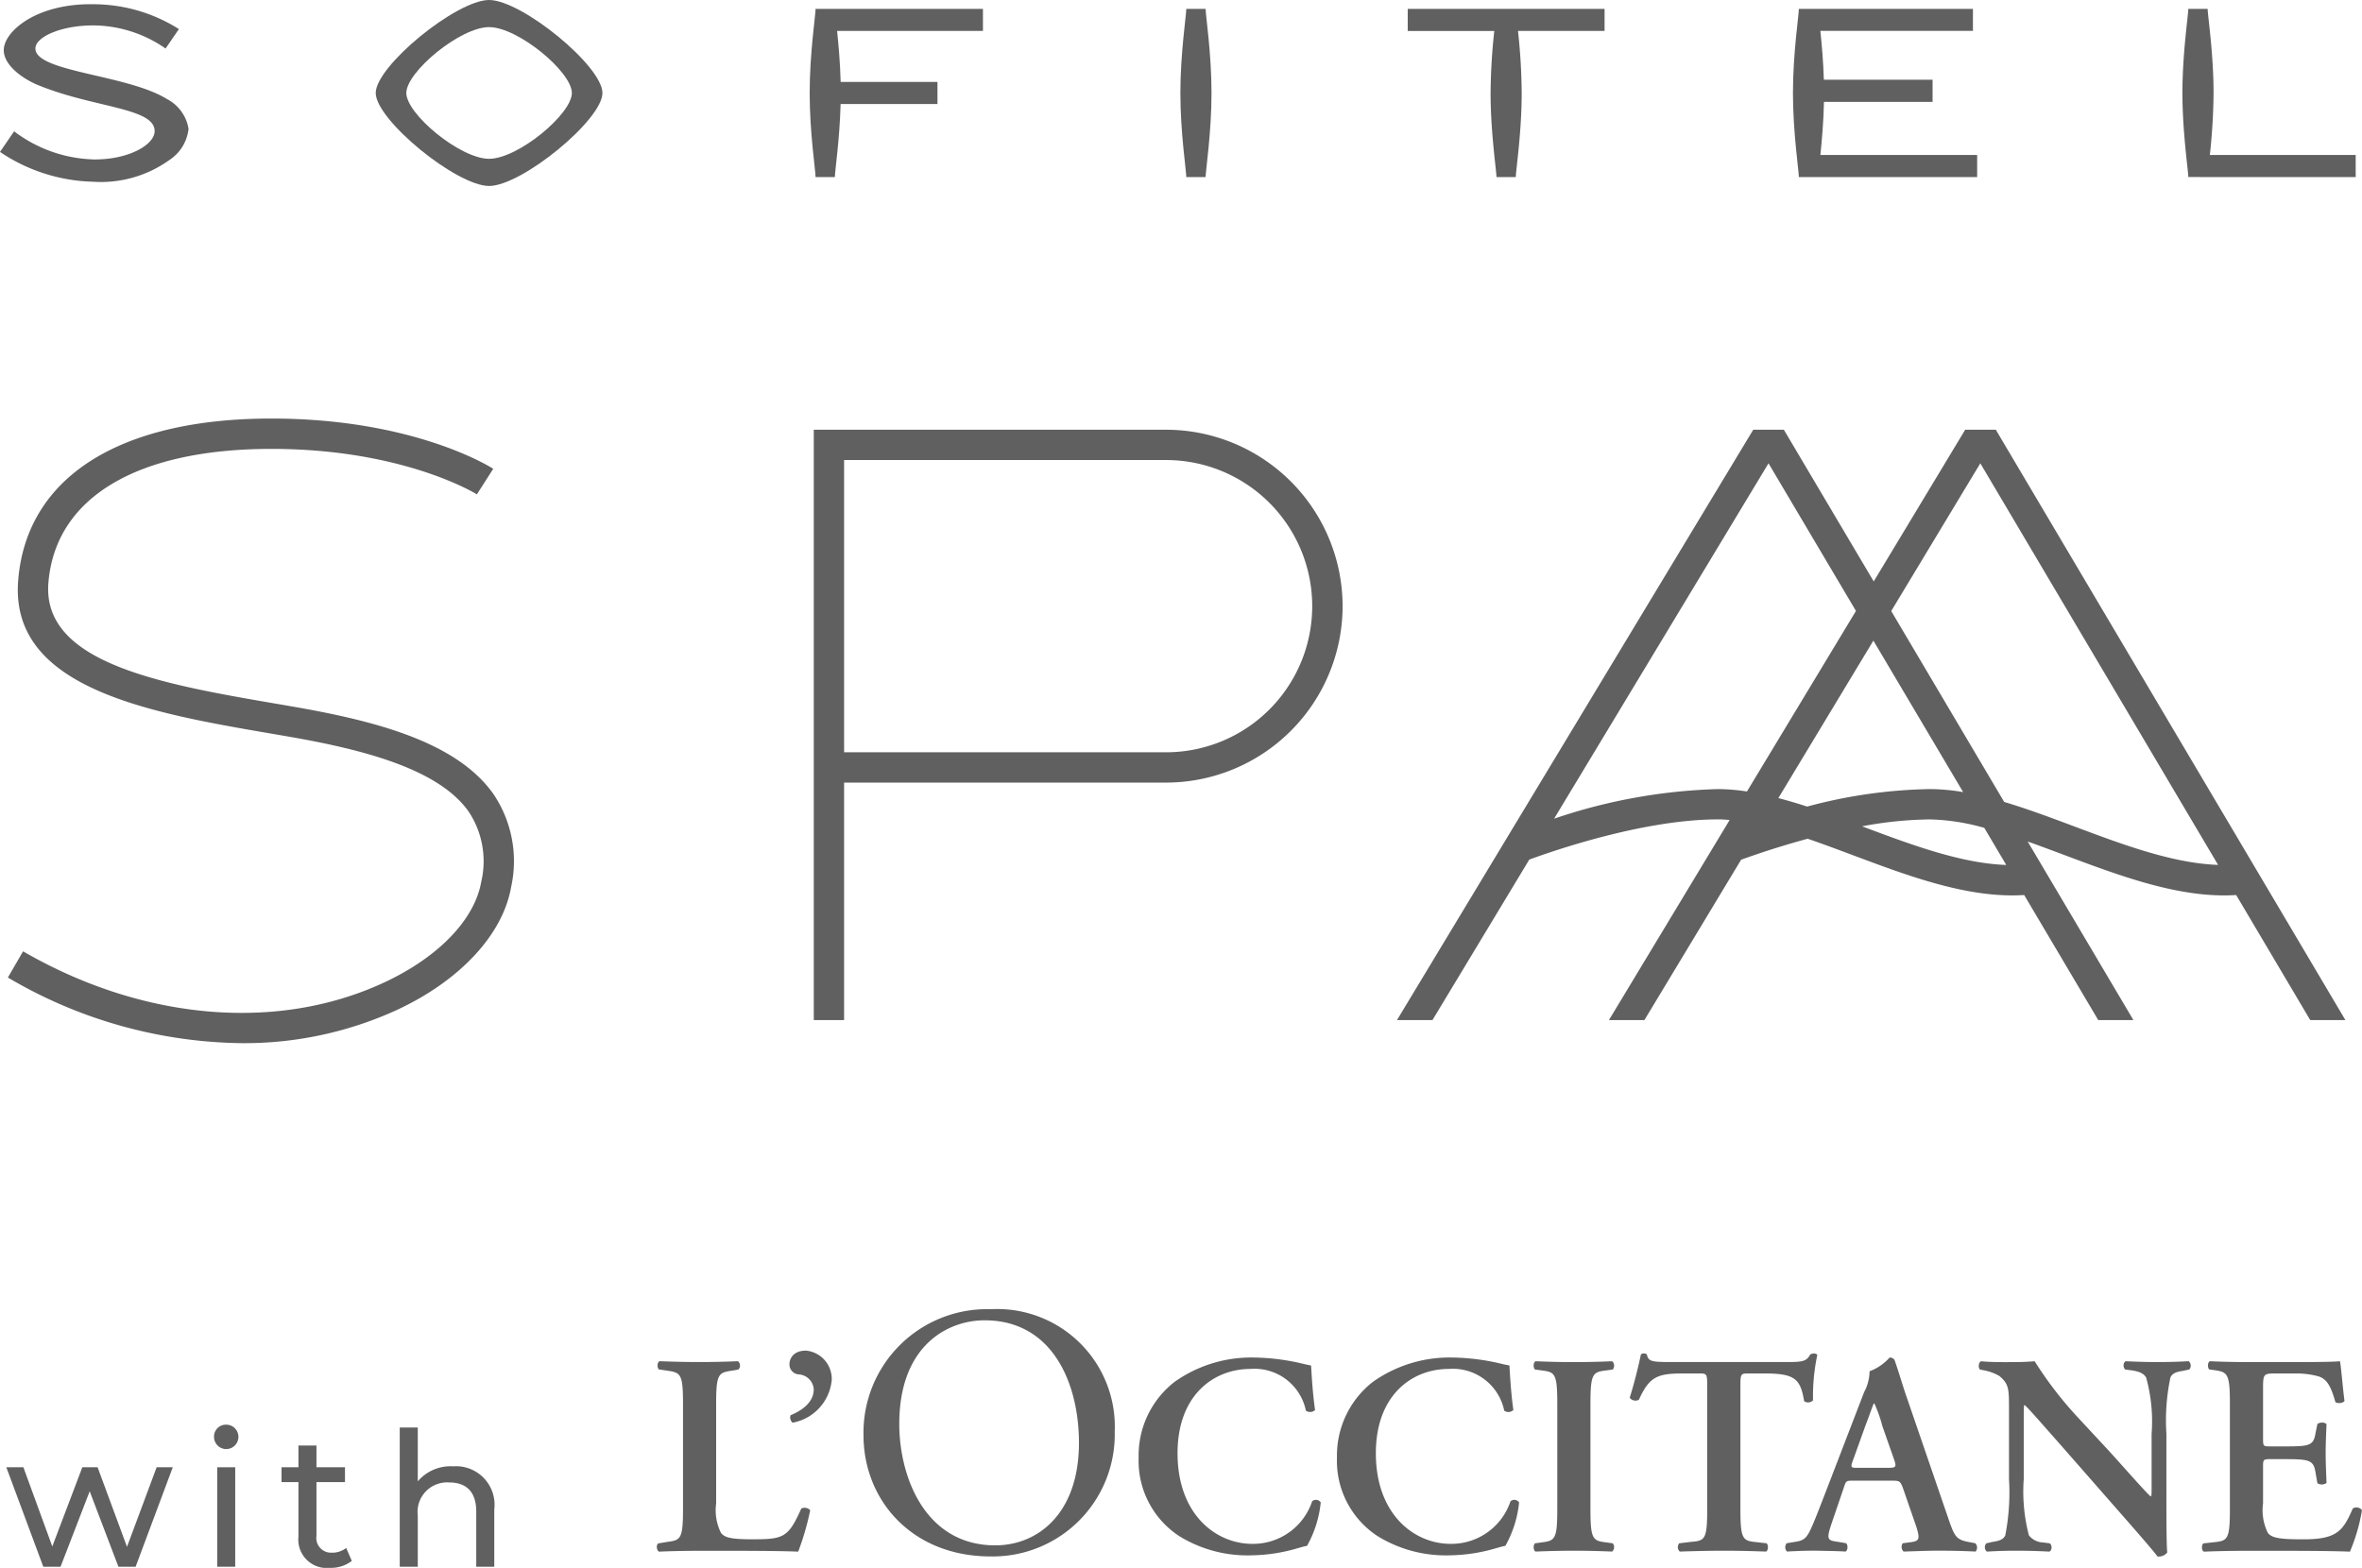 <svg id="Group_7846" data-name="Group 7846" xmlns="http://www.w3.org/2000/svg" xmlns:xlink="http://www.w3.org/1999/xlink" width="149.441" height="99.219" viewBox="0 0 149.441 99.219">
  <defs>
    <clipPath id="clip-path">
      <rect id="Rectangle_1487" data-name="Rectangle 1487" width="149.441" height="99.219" fill="#606060"/>
    </clipPath>
  </defs>
  <g id="Group_7845" data-name="Group 7845" clip-path="url(#clip-path)">
    <path id="Path_3966" data-name="Path 3966" d="M74.128,144.022c-.835,1.864-1.123,1.954-3.131,1.954-1.445,0-1.736-.143-1.952-.4a3.2,3.2,0,0,1-.308-1.863v-6.348c0-1.883.163-1.937,1.012-2.063l.4-.073a.357.357,0,0,0-.035-.524c-.8.036-1.612.054-2.406.054-.833,0-1.649-.018-2.552-.054-.162.072-.162.433-.035.524l.505.073c.851.126,1.014.18,1.014,2.063V144.1c0,1.88-.163,1.934-1.014,2.044l-.544.091c-.163.091-.106.451.038.523.76-.035,1.663-.053,2.587-.053h1.881c2.024,0,3.58.018,4.34.053a16.964,16.964,0,0,0,.76-2.622.483.483,0,0,0-.56-.109" transform="translate(-23.427 -48.564)" fill="#606060"/>
    <path id="Path_3967" data-name="Path 3967" d="M79.136,133.66c-.813,0-1.031.544-1.031.851a.635.635,0,0,0,.561.65,1.017,1.017,0,0,1,.977.94c0,.8-.689,1.323-1.467,1.647a.431.431,0,0,0,.129.471,3.032,3.032,0,0,0,2.476-2.7,1.8,1.8,0,0,0-1.645-1.863" transform="translate(-28.158 -48.186)" fill="#606060"/>
    <path id="Path_3968" data-name="Path 3968" d="M227.4,144.022c-.633,1.467-1.03,1.991-3.329,1.954-1.519,0-1.826-.145-2.044-.4a3.246,3.246,0,0,1-.306-1.883v-2.3c0-.451.017-.489.434-.489h.869c1.573,0,1.881.037,2.009.8l.125.724a.517.517,0,0,0,.578-.017c-.019-.579-.054-1.214-.054-1.9s.036-1.323.054-1.811c-.092-.144-.432-.144-.578-.016l-.125.613c-.127.78-.435.8-2.009.8h-.869c-.416,0-.434-.017-.434-.489v-3.059c0-1.03,0-1.066.777-1.066h1.212a5.306,5.306,0,0,1,1.447.163c.578.145.849.6,1.139,1.645.145.109.5.074.578-.072-.108-.776-.216-2.2-.288-2.513-.235.036-1.283.054-2.442.054h-3.454c-.8,0-1.645-.018-2.334-.054-.145.071-.163.4-.037.524l.29.036c.851.127,1.014.182,1.014,2.1V144.1c0,1.917-.164,1.972-1.014,2.062l-.668.073c-.129.127-.111.451.036.524.812-.037,1.917-.054,2.713-.054h2.062c2.117,0,3.672.017,4.466.054a11.574,11.574,0,0,0,.761-2.623.43.43,0,0,0-.579-.109" transform="translate(-78.54 -48.564)" fill="#606060"/>
    <path id="Path_3969" data-name="Path 3969" d="M169.255,145.881c-.849-.09-1.012-.145-1.012-2.062v-7.814c0-.76.019-.8.487-.8h1.031c1.936,0,2.28.345,2.514,1.755a.433.433,0,0,0,.562-.054,12.645,12.645,0,0,1,.271-2.876.29.29,0,0,0-.235-.09.52.52,0,0,0-.219.071c-.216.418-.487.471-1.373.471H163.9c-1.228,0-1.484-.019-1.572-.471a.215.215,0,0,0-.184-.071.23.23,0,0,0-.2.071c-.126.633-.4,1.755-.705,2.732a.454.454,0,0,0,.579.127c.671-1.464,1.159-1.665,2.823-1.665h1.011c.471,0,.49.037.49.8v7.814c0,1.917-.162,1.972-1.014,2.043l-.757.091a.385.385,0,0,0,.035.524c1.155-.037,2.005-.054,2.8-.054s1.609.017,2.658.054c.145-.073.164-.4.036-.524Z" transform="translate(-58.129 -48.288)" fill="#606060"/>
    <path id="Path_3970" data-name="Path 3970" d="M156.34,135.285l.4-.054a.385.385,0,0,0-.037-.524c-.795.036-1.61.054-2.406.054-.833,0-1.643-.019-2.44-.054-.148.072-.164.4-.038.524l.4.054c.849.108,1.011.163,1.011,2.082v6.728c0,1.917-.162,1.972-1.011,2.08l-.4.054c-.125.128-.109.451.038.524.8-.035,1.645-.054,2.44-.054s1.612.019,2.406.054a.384.384,0,0,0,.037-.524l-.4-.054c-.849-.108-1.012-.164-1.012-2.08v-6.728c0-1.918.163-1.973,1.012-2.082" transform="translate(-54.702 -48.563)" fill="#606060"/>
    <path id="Path_3971" data-name="Path 3971" d="M207.165,134.761c-.706,0-1.376-.019-2.079-.052-.182.052-.2.4-.037.524l.416.054c.453.072.741.181.9.453a10.37,10.37,0,0,1,.345,3.563v3.527c0,.288,0,.381-.054.435-.182-.109-1.864-2.028-2.623-2.859l-1.81-1.952a24.076,24.076,0,0,1-2.911-3.744c-.435.034-.868.052-1.248.052-.453,0-1.447.019-2.134-.052-.18.052-.2.416-.074.524l.271.054a2.982,2.982,0,0,1,.961.361c.613.526.6.815.6,2.227v4.287a14.18,14.18,0,0,1-.235,3.563c-.127.289-.451.362-.8.414l-.4.092a.37.37,0,0,0,.035.524c.632-.038,1.123-.056,1.883-.056.687,0,1.395.018,2.062.056.18-.056.2-.4.035-.524l-.4-.054a1.193,1.193,0,0,1-.922-.453,11.016,11.016,0,0,1-.325-3.563v-3.527c0-.96,0-1.157.054-1.157.307.271.889.959,2.062,2.279l4.233,4.829c1.3,1.484,1.828,2.1,2.116,2.478a.687.687,0,0,0,.615-.253c-.054-.418-.054-2.641-.054-3.185V139.3a13.138,13.138,0,0,1,.254-3.563c.127-.29.434-.364.774-.416l.42-.091a.373.373,0,0,0-.037-.524c-.65.034-1.122.052-1.9.052" transform="translate(-70.581 -48.564)" fill="#606060"/>
    <path id="Path_3972" data-name="Path 3972" d="M143.253,143.438a3.944,3.944,0,0,1-3.781,2.695c-2.332,0-4.737-1.883-4.737-5.734,0-3.708,2.316-5.336,4.611-5.336a3.32,3.32,0,0,1,3.511,2.641.459.459,0,0,0,.576-.036c-.179-1.339-.215-2.406-.25-2.823-.165-.035-.29-.054-.507-.109a14.038,14.038,0,0,0-3.13-.395,8.389,8.389,0,0,0-4.992,1.535,5.906,5.906,0,0,0-2.279,4.794,5.687,5.687,0,0,0,2.569,4.973,8.233,8.233,0,0,0,4.629,1.214,10.7,10.7,0,0,0,2.823-.436c.2-.054.416-.125.633-.162a7.01,7.01,0,0,0,.869-2.749.364.364,0,0,0-.544-.072" transform="translate(-47.686 -48.432)" fill="#606060"/>
    <path id="Path_3973" data-name="Path 3973" d="M188.38,146.042c-.921-.162-1.014-.29-1.43-1.5l-2.6-7.577c-.288-.815-.524-1.665-.812-2.479a.368.368,0,0,0-.31-.145,3.159,3.159,0,0,1-1.266.868,2.881,2.881,0,0,1-.345,1.321l-2.478,6.44c-.378.975-.669,1.736-.886,2.2-.27.6-.468.761-.994.832l-.542.091a.4.4,0,0,0,.019.526c.632-.037,1.194-.056,1.789-.056.742.019,1.34.019,1.917.056.146-.072.166-.4.037-.526l-.524-.091c-.67-.09-.742-.143-.379-1.211l.74-2.171c.163-.487.145-.487.616-.487h2.406c.505,0,.561,0,.741.487l.851,2.461c.235.778.182.888-.471.959l-.4.054a.413.413,0,0,0,.054.526c.634-.017,1.429-.056,2.207-.056.939,0,1.609.019,2.351.056a.393.393,0,0,0-.019-.526Zm-5.282-4.721h-1.88c-.434,0-.489,0-.29-.522l.761-2.119c.324-.849.469-1.3.54-1.429h.038a8.675,8.675,0,0,1,.505,1.429l.761,2.172c.145.433.07.469-.436.469" transform="translate(-63.676 -48.431)" fill="#606060"/>
    <path id="Path_3974" data-name="Path 3974" d="M123.631,143.438a3.938,3.938,0,0,1-3.777,2.695c-2.335,0-4.739-1.883-4.739-5.734,0-3.708,2.314-5.336,4.612-5.336a3.316,3.316,0,0,1,3.508,2.641.465.465,0,0,0,.579-.036c-.183-1.338-.216-2.406-.254-2.823-.162-.035-.29-.054-.507-.109a14.036,14.036,0,0,0-3.128-.395,8.385,8.385,0,0,0-4.991,1.535,5.9,5.9,0,0,0-2.28,4.794,5.691,5.691,0,0,0,2.568,4.973,8.236,8.236,0,0,0,4.632,1.214,10.694,10.694,0,0,0,2.82-.436c.2-.054.416-.125.635-.162a7.074,7.074,0,0,0,.866-2.749.364.364,0,0,0-.544-.072" transform="translate(-40.613 -48.432)" fill="#606060"/>
    <path id="Path_3975" data-name="Path 3975" d="M93.482,129.56a7.815,7.815,0,0,0-8.049,7.98c0,4.07,3.031,7.665,8.049,7.665a7.719,7.719,0,0,0,7.845-7.89,7.441,7.441,0,0,0-7.845-7.755m.294,14.944c-4.451,0-6.08-4.341-6.08-7.685,0-4.952,3.054-6.557,5.4-6.557,4.318,0,5.968,4.022,5.968,7.753,0,4.454-2.578,6.488-5.291,6.488" transform="translate(-30.8 -46.708)" fill="#606060"/>
    <path id="Path_3976" data-name="Path 3976" d="M8.26,150.235,6.4,145.2H5.434l-1.9,5.011L1.705,145.2H.625l2.339,6.294H4.056L5.9,146.72l1.817,4.774H8.806l2.351-6.294H10.136Z" transform="translate(-0.225 -52.346)" fill="#606060"/>
    <rect id="Rectangle_1486" data-name="Rectangle 1486" width="1.14" height="6.294" transform="translate(13.742 92.854)" fill="#606060"/>
    <path id="Path_3977" data-name="Path 3977" d="M21.946,140.984a.751.751,0,0,0-.772.748.772.772,0,1,0,.772-.748" transform="translate(-7.633 -50.826)" fill="#606060"/>
    <path id="Path_3978" data-name="Path 3978" d="M31.05,149.826a.928.928,0,0,1-.986-1.057v-3.408h1.805v-.938H30.064v-1.378h-1.14v1.378H27.855v.938h1.069v3.456a1.8,1.8,0,0,0,2,1.971,2.152,2.152,0,0,0,1.377-.439l-.356-.82a1.434,1.434,0,0,1-.891.3" transform="translate(-10.042 -51.569)" fill="#606060"/>
    <path id="Path_3979" data-name="Path 3979" d="M42.912,143.721a2.73,2.73,0,0,0-2.221.95v-3.408h-1.14v8.812h1.14v-3.242a1.869,1.869,0,0,1,2-2.09c1.081,0,1.7.606,1.7,1.84v3.492h1.14v-3.622a2.438,2.438,0,0,0-2.612-2.731" transform="translate(-14.259 -50.927)" fill="#606060"/>
    <path id="Path_3980" data-name="Path 3980" d="M18.53,59.6l-.522-.09C10.6,58.245,2.932,56.936,3.343,51.822c.434-5.39,5.577-8.481,14.11-8.481,8.37,0,12.955,2.848,13,2.877L31.488,44.6c-.2-.13-5.057-3.18-14.035-3.18-9.659,0-15.5,3.735-16.022,10.246C.878,58.533,9.807,60.057,17.685,61.4l.522.09c4.689.8,9.748,2,11.722,4.8a5.674,5.674,0,0,1,.8,4.443c-.414,2.389-2.7,4.768-6.121,6.365-6.749,3.153-15.3,2.42-22.867-1.962L.78,76.794a29.726,29.726,0,0,0,14.794,4.154,23.193,23.193,0,0,0,9.847-2.114c3.986-1.863,6.678-4.769,7.2-7.775A7.59,7.59,0,0,0,31.5,65.182c-2.373-3.361-7.634-4.669-12.966-5.581" transform="translate(-0.281 -14.933)" fill="#606060"/>
    <path id="Path_3981" data-name="Path 3981" d="M113.97,53.691A11.182,11.182,0,0,0,102.8,42.526H80.512V79.885H82.43V64.857H102.8A11.182,11.182,0,0,0,113.97,53.691M82.43,44.444H102.8a9.247,9.247,0,1,1,0,18.494H82.43Z" transform="translate(-29.025 -15.331)" fill="#606060"/>
    <path id="Path_3982" data-name="Path 3982" d="M158.522,67.183c.242,0,.49.019.739.038l-7.639,12.664h2.245l6.119-10.148c.8-.289,2.341-.822,4.212-1.328.916.315,1.852.664,2.808,1.022,3.364,1.262,6.834,2.564,10.139,2.564.25,0,.5-.009.749-.024l4.686,7.914h2.225l-6.689-11.3h0c.753.267,1.519.555,2.3.847,3.364,1.262,6.833,2.564,10.138,2.564.252,0,.5-.009.753-.024l4.686,7.914h2.225L176.1,42.526h-1.938l-5.787,9.6-5.685-9.6h-1.938L138.212,79.885h2.245l6.126-10.155v0c1.564-.576,7.26-2.545,11.938-2.545m3.822-1.35,0,0,6.011-9.963,5.679,9.586,0,0a12.748,12.748,0,0,0-2.109-.191,31.743,31.743,0,0,0-7.76,1.107c-.617-.2-1.224-.381-1.825-.538m14.422,4.233c-2.865-.1-6.02-1.282-9.086-2.432l-.037-.014a24.379,24.379,0,0,1,4.286-.437,13.591,13.591,0,0,1,3.446.535Zm-1.642-25.418,15.044,25.414c-2.864-.1-6.016-1.278-9.079-2.428-1.527-.573-3.013-1.126-4.455-1.557L169.483,54Zm-13.4,0,5.532,9.343-6.894,11.421,0,.005a12.424,12.424,0,0,0-1.832-.153,35.106,35.106,0,0,0-10.371,1.873Z" transform="translate(-49.827 -15.331)" fill="#606060"/>
    <path id="Path_3983" data-name="Path 3983" d="M226.884,11.524v-1.4h-9.227a38.762,38.762,0,0,0,.234-3.925c0-2.506-.373-4.923-.373-5.321h-1.225c0,.4-.372,2.816-.372,5.321s.372,4.923.372,5.322Z" transform="translate(-77.842 -0.317)" fill="#606060"/>
    <path id="Path_3984" data-name="Path 3984" d="M189.044,11.524v-1.4h-9.92c.093-.888.2-2.093.228-3.36h6.871v-1.4h-6.879c-.035-1.168-.135-2.268-.221-3.093h9.653V.88H177.762c0,.4-.373,2.816-.373,5.321s.373,4.923.373,5.322Z" transform="translate(-63.951 -0.317)" fill="#606060"/>
    <path id="Path_3985" data-name="Path 3985" d="M144.519,6.2c0,2.506.372,4.922.372,5.321h1.223c0-.4.373-2.816.373-5.321a38.375,38.375,0,0,0-.234-3.925h5.477V.879H139.276v1.4h5.476a38.574,38.574,0,0,0-.233,3.925" transform="translate(-50.211 -0.317)" fill="#606060"/>
    <path id="Path_3986" data-name="Path 3986" d="M118.379,11.523c0-.4.373-2.816.373-5.322s-.373-4.922-.373-5.321h-1.223c0,.4-.373,2.816-.373,5.321s.373,4.923.373,5.322Z" transform="translate(-42.101 -0.317)" fill="#606060"/>
    <path id="Path_3987" data-name="Path 3987" d="M81.7,11.523c0-.362.306-2.381.363-4.623h6.129V5.5H82.066c-.031-1.218-.136-2.369-.224-3.226h9.227V.879H80.479c0,.4-.373,2.816-.373,5.322s.373,4.923.373,5.321Z" transform="translate(-28.879 -0.317)" fill="#606060"/>
    <path id="Path_3988" data-name="Path 3988" d="M44.346,0c-2.063,0-7.172,4.18-7.172,5.884s5.109,5.885,7.172,5.885,7.172-4.181,7.172-5.885S46.409,0,44.346,0m0,10.05c-1.83,0-5.237-2.834-5.237-4.166s3.407-4.168,5.237-4.168,5.237,2.834,5.237,4.168-3.407,4.166-5.237,4.166" transform="translate(-13.402 0)" fill="#606060"/>
    <path id="Path_3989" data-name="Path 3989" d="M5.872,10.237A8.712,8.712,0,0,1,.893,8.46L0,9.764A10.981,10.981,0,0,0,5.872,11.65a7.433,7.433,0,0,0,4.873-1.394,2.7,2.7,0,0,0,1.184-1.95,2.583,2.583,0,0,0-1.37-1.89C8.053,4.861,2.24,4.714,2.24,3.22c0-.781,1.821-1.529,3.926-1.457A8.106,8.106,0,0,1,10.476,3.22l.843-1.23A10.153,10.153,0,0,0,5.923.418C2.272.354.238,2.159.238,3.325c0,.947,1.179,1.8,2.146,2.2,3.522,1.455,7.4,1.429,7.4,2.922,0,.855-1.643,1.831-3.915,1.792" transform="translate(0 -0.15)" fill="#606060"/>
  </g>
</svg>
